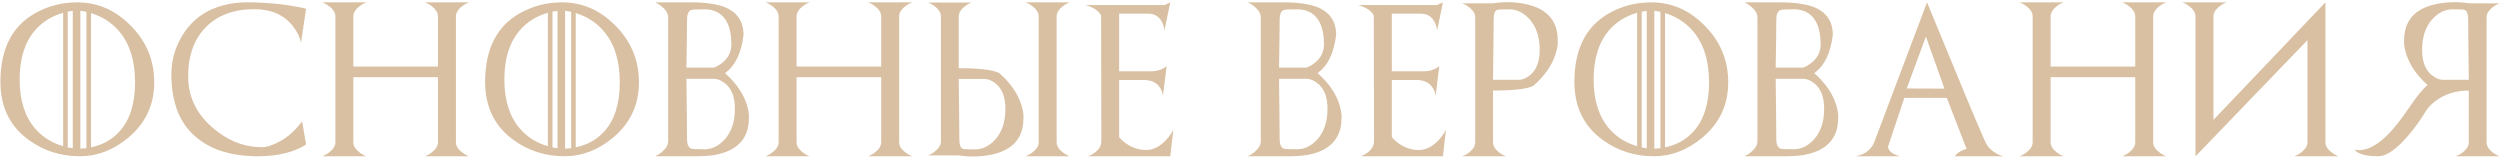 <?xml version="1.0" encoding="UTF-8"?> <svg xmlns="http://www.w3.org/2000/svg" width="2128" height="135" viewBox="0 0 2128 135" fill="none"><path d="M77.483 11.147V125.452C87.376 123.32 95.436 118.821 101.662 111.956C110.532 102.19 114.966 88.246 114.966 70.123C114.966 51.914 110.532 37.522 101.662 26.946C95.35 19.398 87.291 14.132 77.483 11.147ZM29.765 25.859C21.066 36.051 16.716 49.931 16.716 67.5C16.716 85.112 21.066 99.035 29.765 109.269C35.949 116.518 43.944 121.572 53.752 124.429V10.891C43.944 13.706 35.949 18.695 29.765 25.859ZM68.4 9.164V126.54C69.978 126.497 71.705 126.369 73.581 126.156V10.06C72.728 9.846 71.854 9.676 70.959 9.548C70.106 9.377 69.253 9.249 68.4 9.164ZM61.94 126.22V9.228C61.215 9.313 60.49 9.42 59.765 9.548C59.083 9.633 58.379 9.761 57.654 9.932V125.452C59.061 125.751 60.49 126.007 61.94 126.22ZM34.179 9.036C39.85 6.35 45.479 4.473 51.066 3.407C56.652 2.341 62.281 1.893 67.952 2.064C75.543 2.277 82.813 3.855 89.764 6.797C96.758 9.74 103.495 14.324 109.977 20.55C124.177 34.196 131.277 50.72 131.277 70.123C131.277 89.141 123.964 104.792 109.338 117.073C96.672 127.691 82.877 133 67.952 133C51.705 133 37.206 128.373 24.456 119.12C8.38 107.478 0.341 90.996 0.341 69.675C0.341 39.867 11.621 19.654 34.179 9.036ZM257.147 103.256L260.538 122.83C258.491 124.493 255.186 126.198 250.623 127.947C241.668 131.316 231.199 133 219.216 133C218.534 133 217.83 133 217.105 133C216.423 133 215.72 132.979 214.995 132.936C194.483 132.211 178.258 126.646 166.317 116.241C159.494 110.314 154.42 103.086 151.094 94.557C147.768 85.986 146.019 76.093 145.849 64.877C145.763 59.59 146.296 54.345 147.448 49.142C148.599 43.94 150.561 38.716 153.333 33.471C156.104 28.226 159.452 23.599 163.375 19.59C167.341 15.539 171.882 12.17 177 9.484C182.159 6.797 187.895 4.814 194.206 3.535C200.56 2.256 207.511 1.744 215.059 2C227.212 2.426 237.063 3.215 244.61 4.367C252.201 5.518 257.51 6.563 260.538 7.501L256.188 36.477C255.293 31.701 252.968 26.925 249.216 22.149C241.711 12.597 230.794 7.821 216.466 7.821C199.153 7.821 185.464 12.853 175.4 22.916C165.251 33.108 160.177 47.181 160.177 65.133C160.177 82.233 167.128 96.775 181.029 108.757C187.511 114.301 194.27 118.459 201.306 121.23C208.385 124.002 215.826 125.346 223.63 125.26C225.165 125.26 226.849 124.983 228.683 124.429C230.559 123.832 232.585 123.043 234.76 122.062C243.416 118.139 250.879 111.87 257.147 103.256ZM388.071 14.089V120.911C388.071 122.702 388.582 124.365 389.606 125.9C390.629 127.392 392.058 128.8 393.892 130.122C395.683 131.444 397.452 132.403 399.201 133H361.653C363.359 132.446 365.15 131.486 367.026 130.122C368.817 128.8 370.225 127.392 371.248 125.9C372.271 124.365 372.783 122.702 372.783 120.911V65.709H300.759V120.911C300.759 122.702 301.27 124.365 302.294 125.9C303.317 127.392 304.725 128.8 306.516 130.122C308.349 131.486 310.14 132.446 311.889 133H274.341C276.09 132.403 277.859 131.444 279.65 130.122C281.484 128.8 282.913 127.392 283.936 125.9C284.959 124.365 285.471 122.702 285.471 120.911V14.089C285.471 12.298 284.959 10.657 283.936 9.164C282.913 7.629 281.484 6.2 279.65 4.878C277.859 3.556 276.09 2.597 274.341 2H311.889C310.14 2.597 308.349 3.556 306.516 4.878C304.725 6.2 303.317 7.629 302.294 9.164C301.27 10.657 300.759 12.298 300.759 14.089V56.626H372.783V14.089C372.783 12.298 372.271 10.657 371.248 9.164C370.225 7.629 368.817 6.2 367.026 4.878C365.15 3.556 363.359 2.597 361.653 2H399.201C397.452 2.597 395.683 3.556 393.892 4.878C392.058 6.2 390.629 7.629 389.606 9.164C388.582 10.657 388.071 12.298 388.071 14.089ZM490.082 11.147V125.452C499.975 123.32 508.035 118.821 514.261 111.956C523.13 102.19 527.565 88.246 527.565 70.123C527.565 51.914 523.13 37.522 514.261 26.946C507.949 19.398 499.89 14.132 490.082 11.147ZM442.364 25.859C433.665 36.051 429.315 49.931 429.315 67.5C429.315 85.112 433.665 99.035 442.364 109.269C448.547 116.518 456.543 121.572 466.351 124.429V10.891C456.543 13.706 448.547 18.695 442.364 25.859ZM480.999 9.164V126.54C482.577 126.497 484.304 126.369 486.18 126.156V10.06C485.327 9.846 484.453 9.676 483.557 9.548C482.705 9.377 481.852 9.249 480.999 9.164ZM474.538 126.22V9.228C473.813 9.313 473.089 9.42 472.364 9.548C471.681 9.633 470.978 9.761 470.253 9.932V125.452C471.66 125.751 473.089 126.007 474.538 126.22ZM446.778 9.036C452.449 6.35 458.078 4.473 463.664 3.407C469.251 2.341 474.88 1.893 480.551 2.064C488.142 2.277 495.412 3.855 502.363 6.797C509.357 9.74 516.094 14.324 522.576 20.55C536.776 34.196 543.876 50.72 543.876 70.123C543.876 89.141 536.563 104.792 521.936 117.073C509.271 127.691 495.476 133 480.551 133C464.304 133 449.805 128.373 437.055 119.12C420.978 107.478 412.94 90.996 412.94 69.675C412.94 39.867 424.219 19.654 446.778 9.036ZM588.447 126.54C589.47 126.881 593.202 127.051 599.641 127.051C605.824 127.051 611.41 124.429 616.4 119.184C622.498 112.702 625.547 103.832 625.547 92.574C625.547 82.212 622.562 74.856 616.592 70.506C615.099 69.398 613.607 68.545 612.114 67.948C610.664 67.351 609.193 67.052 607.7 67.052H584.289C584.46 80.783 584.588 91.935 584.673 100.506C584.758 109.035 584.801 114.983 584.801 118.352C584.801 122.915 586.016 125.644 588.447 126.54ZM588.447 8.46C586.016 9.356 584.801 12.085 584.801 16.648C584.801 20.059 584.758 25.155 584.673 31.936C584.588 38.716 584.46 47.245 584.289 57.522H607.7C610.088 56.711 612.562 55.261 615.12 53.172C620.067 49.078 622.54 43.961 622.54 37.82C622.54 26.605 619.982 18.503 614.865 13.514C611.027 9.804 605.952 7.949 599.641 7.949C593.202 7.949 589.47 8.119 588.447 8.46ZM617.103 62.255C617.402 62.468 617.572 62.617 617.615 62.703C626.613 70.762 632.625 79.504 635.653 88.928C637.146 93.747 637.743 97.649 637.444 100.634C637.444 113.341 632.114 122.382 621.453 127.755C617.743 129.589 613.564 130.932 608.916 131.785C604.268 132.595 599.087 133 593.372 133H557.68C558.32 132.787 558.981 132.51 559.663 132.168L557.68 133C559.428 132.275 561.198 131.188 562.989 129.738C564.78 128.288 566.187 126.774 567.211 125.196C568.234 123.618 568.746 121.934 568.746 120.143V14.857C568.746 13.066 568.234 11.382 567.211 9.804C566.187 8.226 564.78 6.712 562.989 5.262C561.198 3.812 559.428 2.725 557.68 2L559.663 2.832C558.981 2.49 558.32 2.213 557.68 2H588.255C594.396 2 599.747 2.341 604.31 3.023C608.916 3.663 612.754 4.537 615.824 5.646C627.21 9.868 632.903 17.906 632.903 29.761C631.964 37.309 630.237 43.769 627.721 49.142C625.205 54.472 621.837 58.715 617.615 61.871C617.572 61.999 617.402 62.127 617.103 62.255ZM765.361 14.089V120.911C765.361 122.702 765.873 124.365 766.896 125.9C767.92 127.392 769.348 128.8 771.182 130.122C772.973 131.444 774.742 132.403 776.491 133H738.943C740.649 132.446 742.44 131.486 744.317 130.122C746.108 128.8 747.515 127.392 748.538 125.9C749.562 124.365 750.073 122.702 750.073 120.911V65.709H678.049V120.911C678.049 122.702 678.561 124.365 679.584 125.9C680.608 127.392 682.015 128.8 683.806 130.122C685.639 131.486 687.43 132.446 689.179 133H651.631C653.38 132.403 655.15 131.444 656.941 130.122C658.774 128.8 660.203 127.392 661.226 125.9C662.25 124.365 662.761 122.702 662.761 120.911V14.089C662.761 12.298 662.25 10.657 661.226 9.164C660.203 7.629 658.774 6.2 656.941 4.878C655.15 3.556 653.38 2.597 651.631 2H689.179C687.43 2.597 685.639 3.556 683.806 4.878C682.015 6.2 680.608 7.629 679.584 9.164C678.561 10.657 678.049 12.298 678.049 14.089V56.626H750.073V14.089C750.073 12.298 749.562 10.657 748.538 9.164C747.515 7.629 746.108 6.2 744.317 4.878C742.44 3.556 740.649 2.597 738.943 2H776.491C774.742 2.597 772.973 3.556 771.182 4.878C769.348 6.2 767.92 7.629 766.896 9.164C765.873 10.657 765.361 12.298 765.361 14.089ZM816.072 67.18C816.243 80.911 816.371 92.062 816.456 100.634C816.541 109.162 816.584 115.111 816.584 118.48C816.584 123.128 817.543 125.857 819.462 126.667C820.273 127.009 823.748 127.179 829.889 127.179C836.072 127.179 841.658 124.557 846.647 119.312C852.745 112.83 855.794 103.96 855.794 92.702C855.794 82.34 852.831 74.984 846.903 70.634C845.411 69.526 843.918 68.673 842.426 68.076C840.933 67.479 839.441 67.18 837.948 67.18H816.072ZM869.291 89.056C870.826 93.832 871.444 97.734 871.146 100.762C871.146 117.606 861.956 127.925 843.577 131.721C834.409 133.512 825.241 133.704 816.072 132.296H789.911C791.659 131.699 793.407 130.74 795.156 129.418C796.947 128.096 798.354 126.689 799.377 125.196C800.401 123.704 800.913 122.062 800.913 120.271V14.153C800.913 12.362 800.401 10.72 799.377 9.228C798.354 7.693 796.947 6.264 795.156 4.942C793.365 3.663 791.616 2.725 789.911 2.128H827.138C825.432 2.682 823.663 3.62 821.829 4.942C820.038 6.264 818.631 7.693 817.607 9.228C816.584 10.72 816.072 12.362 816.072 14.153V58.033C822.682 58.033 828.417 58.225 833.279 58.609C838.183 58.993 842.255 59.59 845.496 60.4C848.78 61.253 850.699 62.063 851.253 62.831C860.251 70.89 866.263 79.632 869.291 89.056ZM899.418 14.089C899.418 12.298 899.93 10.657 900.954 9.164C901.977 7.629 903.384 6.2 905.175 4.878C907.009 3.556 908.8 2.597 910.548 2H873.001C874.749 2.597 876.519 3.556 878.31 4.878C880.144 6.2 881.572 7.629 882.596 9.164C883.619 10.657 884.131 12.298 884.131 14.089V120.911C884.131 122.702 883.619 124.365 882.596 125.9C881.572 127.392 880.144 128.8 878.31 130.122C876.519 131.444 874.749 132.403 873.001 133H910.548C908.8 132.446 907.009 131.486 905.175 130.122C903.384 128.8 901.977 127.392 900.954 125.9C899.93 124.365 899.418 122.702 899.418 120.911V14.089ZM923.968 4.303H991.195L996.121 2L991.195 25.923C990.982 23.578 990.278 21.211 989.084 18.823C986.654 14.047 982.795 11.659 977.507 11.659H952.625V60.656H980.001C982.688 60.656 985.097 60.272 987.229 59.504C989.404 58.737 991.345 57.671 993.05 56.306L989.852 81.956C989.809 79.653 989.063 77.329 987.613 74.984C984.799 70.378 980.108 68.076 973.541 68.076H952.625V116.689C953.989 118.48 955.993 120.314 958.637 122.19C963.925 125.857 969.575 127.691 975.588 127.691C981.643 127.691 987.336 124.812 992.667 119.056C995.353 116.113 997.379 113.235 998.743 110.42L996.121 133H926.271C928.062 132.36 929.917 131.358 931.836 129.994C935.589 127.179 937.465 123.874 937.465 120.079C937.465 114.024 937.401 78.395 937.273 13.194C935.311 9.228 930.876 6.264 923.968 4.303ZM1092.87 126.54C1093.9 126.881 1097.63 127.051 1104.07 127.051C1110.25 127.051 1115.84 124.429 1120.83 119.184C1126.92 112.702 1129.97 103.832 1129.97 92.574C1129.97 82.212 1126.99 74.856 1121.02 70.506C1119.53 69.398 1118.03 68.545 1116.54 67.948C1115.09 67.351 1113.62 67.052 1112.13 67.052H1088.72C1088.89 80.783 1089.01 91.935 1089.1 100.506C1089.19 109.035 1089.23 114.983 1089.23 118.352C1089.23 122.915 1090.44 125.644 1092.87 126.54ZM1092.87 8.46C1090.44 9.356 1089.23 12.085 1089.23 16.648C1089.23 20.059 1089.19 25.155 1089.1 31.936C1089.01 38.716 1088.89 47.245 1088.72 57.522H1112.13C1114.52 56.711 1116.99 55.261 1119.55 53.172C1124.49 49.078 1126.97 43.961 1126.97 37.82C1126.97 26.605 1124.41 18.503 1119.29 13.514C1115.45 9.804 1110.38 7.949 1104.07 7.949C1097.63 7.949 1093.9 8.119 1092.87 8.46ZM1121.53 62.255C1121.83 62.468 1122 62.617 1122.04 62.703C1131.04 70.762 1137.05 79.504 1140.08 88.928C1141.57 93.747 1142.17 97.649 1141.87 100.634C1141.87 113.341 1136.54 122.382 1125.88 127.755C1122.17 129.589 1117.99 130.932 1113.34 131.785C1108.69 132.595 1103.51 133 1097.8 133H1062.11C1062.75 132.787 1063.41 132.51 1064.09 132.168L1062.11 133C1063.86 132.275 1065.62 131.188 1067.42 129.738C1069.21 128.288 1070.61 126.774 1071.64 125.196C1072.66 123.618 1073.17 121.934 1073.17 120.143V14.857C1073.17 13.066 1072.66 11.382 1071.64 9.804C1070.61 8.226 1069.21 6.712 1067.42 5.262C1065.62 3.812 1063.86 2.725 1062.11 2L1064.09 2.832C1063.41 2.49 1062.75 2.213 1062.11 2H1092.68C1098.82 2 1104.17 2.341 1108.74 3.023C1113.34 3.663 1117.18 4.537 1120.25 5.646C1131.64 9.868 1137.33 17.906 1137.33 29.761C1136.39 37.309 1134.66 43.769 1132.15 49.142C1129.63 54.472 1126.26 58.715 1122.04 61.871C1122 61.999 1121.83 62.127 1121.53 62.255ZM1156.06 4.303H1223.29L1228.21 2L1223.29 25.923C1223.07 23.578 1222.37 21.211 1221.17 18.823C1218.74 14.047 1214.88 11.659 1209.6 11.659H1184.71V60.656H1212.09C1214.78 60.656 1217.19 60.272 1219.32 59.504C1221.49 58.737 1223.43 57.671 1225.14 56.306L1221.94 81.956C1221.9 79.653 1221.15 77.329 1219.7 74.984C1216.89 70.378 1212.2 68.076 1205.63 68.076H1184.71V116.689C1186.08 118.48 1188.08 120.314 1190.73 122.19C1196.01 125.857 1201.67 127.691 1207.68 127.691C1213.73 127.691 1219.43 124.812 1224.76 119.056C1227.44 116.113 1229.47 113.235 1230.83 110.42L1228.21 133H1158.36C1160.15 132.36 1162.01 131.358 1163.93 129.994C1167.68 127.179 1169.55 123.874 1169.55 120.079C1169.55 114.024 1169.49 78.395 1169.36 13.194C1167.4 9.228 1162.97 6.264 1156.06 4.303ZM1270.86 67.948H1292.74C1294.23 67.948 1295.72 67.649 1297.22 67.052C1298.71 66.455 1300.2 65.602 1301.69 64.494C1307.62 60.144 1310.58 52.788 1310.58 42.426C1310.58 31.168 1307.54 22.298 1301.44 15.816C1296.45 10.571 1290.86 7.949 1284.68 7.949C1278.54 7.949 1275.06 8.119 1274.25 8.46C1272.33 9.313 1271.37 12.043 1271.37 16.648C1271.37 20.059 1271.33 26.029 1271.25 34.558C1271.16 43.087 1271.03 54.217 1270.86 67.948ZM1324.08 46.072C1321.05 55.496 1315.04 64.238 1306.04 72.297C1305.49 73.065 1303.57 73.875 1300.29 74.728C1297.05 75.538 1292.97 76.135 1288.07 76.519C1283.21 76.903 1277.47 77.095 1270.86 77.095V120.975C1270.86 122.766 1271.37 124.429 1272.4 125.964C1273.42 127.456 1274.83 128.864 1276.62 130.186C1278.45 131.507 1280.22 132.446 1281.93 133H1244.64C1246.34 132.446 1248.11 131.507 1249.95 130.186C1251.74 128.864 1253.14 127.456 1254.17 125.964C1255.19 124.429 1255.7 122.766 1255.7 120.975V14.857C1255.7 13.066 1255.19 11.424 1254.17 9.932C1253.14 8.439 1251.74 7.032 1249.95 5.71C1248.15 4.388 1246.39 3.429 1244.64 2.832H1270.86C1280.03 1.339 1289.2 1.531 1298.37 3.407C1316.75 7.202 1325.94 17.522 1325.94 34.366C1326.23 37.394 1325.62 41.296 1324.08 46.072ZM1417.27 11.147V125.452C1427.16 123.32 1435.22 118.821 1441.44 111.956C1450.31 102.19 1454.75 88.246 1454.75 70.123C1454.75 51.914 1450.31 37.522 1441.44 26.946C1435.13 19.398 1427.07 14.132 1417.27 11.147ZM1369.55 25.859C1360.85 36.051 1356.5 49.931 1356.5 67.5C1356.5 85.112 1360.85 99.035 1369.55 109.269C1375.73 116.518 1383.73 121.572 1393.53 124.429V10.891C1383.73 13.706 1375.73 18.695 1369.55 25.859ZM1408.18 9.164V126.54C1409.76 126.497 1411.49 126.369 1413.36 126.156V10.06C1412.51 9.846 1411.64 9.676 1410.74 9.548C1409.89 9.377 1409.03 9.249 1408.18 9.164ZM1401.72 126.22V9.228C1401 9.313 1400.27 9.42 1399.55 9.548C1398.86 9.633 1398.16 9.761 1397.44 9.932V125.452C1398.84 125.751 1400.27 126.007 1401.72 126.22ZM1373.96 9.036C1379.63 6.35 1385.26 4.473 1390.85 3.407C1396.43 2.341 1402.06 1.893 1407.73 2.064C1415.32 2.277 1422.6 3.855 1429.55 6.797C1436.54 9.74 1443.28 14.324 1449.76 20.55C1463.96 34.196 1471.06 50.72 1471.06 70.123C1471.06 89.141 1463.75 104.792 1449.12 117.073C1436.45 127.691 1422.66 133 1407.73 133C1391.49 133 1376.99 128.373 1364.24 119.12C1348.16 107.478 1340.12 90.996 1340.12 69.675C1340.12 39.867 1351.4 19.654 1373.96 9.036ZM1515.63 126.54C1516.65 126.881 1520.38 127.051 1526.82 127.051C1533.01 127.051 1538.59 124.429 1543.58 119.184C1549.68 112.702 1552.73 103.832 1552.73 92.574C1552.73 82.212 1549.74 74.856 1543.77 70.506C1542.28 69.398 1540.79 68.545 1539.3 67.948C1537.85 67.351 1536.38 67.052 1534.88 67.052H1511.47C1511.64 80.783 1511.77 91.935 1511.86 100.506C1511.94 109.035 1511.98 114.983 1511.98 118.352C1511.98 122.915 1513.2 125.644 1515.63 126.54ZM1515.63 8.46C1513.2 9.356 1511.98 12.085 1511.98 16.648C1511.98 20.059 1511.94 25.155 1511.86 31.936C1511.77 38.716 1511.64 47.245 1511.47 57.522H1534.88C1537.27 56.711 1539.74 55.261 1542.3 53.172C1547.25 49.078 1549.72 43.961 1549.72 37.82C1549.72 26.605 1547.16 18.503 1542.05 13.514C1538.21 9.804 1533.14 7.949 1526.82 7.949C1520.38 7.949 1516.65 8.119 1515.63 8.46ZM1544.29 62.255C1544.59 62.468 1544.76 62.617 1544.8 62.703C1553.8 70.762 1559.81 79.504 1562.84 88.928C1564.33 93.747 1564.93 97.649 1564.63 100.634C1564.63 113.341 1559.3 122.382 1548.64 127.755C1544.93 129.589 1540.75 130.932 1536.1 131.785C1531.45 132.595 1526.27 133 1520.56 133H1484.86C1485.5 132.787 1486.16 132.51 1486.85 132.168L1484.86 133C1486.61 132.275 1488.38 131.188 1490.17 129.738C1491.96 128.288 1493.37 126.774 1494.39 125.196C1495.42 123.618 1495.93 121.934 1495.93 120.143V14.857C1495.93 13.066 1495.42 11.382 1494.39 9.804C1493.37 8.226 1491.96 6.712 1490.17 5.262C1488.38 3.812 1486.61 2.725 1484.86 2L1486.85 2.832C1486.16 2.49 1485.5 2.213 1484.86 2H1515.44C1521.58 2 1526.93 2.341 1531.49 3.023C1536.1 3.663 1539.94 4.537 1543.01 5.646C1554.39 9.868 1560.09 17.906 1560.09 29.761C1559.15 37.309 1557.42 43.769 1554.9 49.142C1552.39 54.472 1549.02 58.715 1544.8 61.871C1544.76 61.999 1544.59 62.127 1544.29 62.255ZM1623.01 75.304L1655.12 75.432L1639.33 31.168L1623.01 75.304ZM1705.27 133H1663.89C1665.81 130.186 1669.15 128.096 1673.93 126.731L1657.11 83.299H1620.97L1607.15 124.685C1607.15 127.201 1608.84 129.354 1612.2 131.145C1613.95 131.998 1615.62 132.616 1617.19 133H1578.81C1584.36 132.318 1588.77 130.1 1592.06 126.348C1592.91 125.41 1593.59 124.493 1594.1 123.597C1594.61 122.702 1595.04 121.827 1595.38 120.975L1640.28 2C1655.51 39.057 1667.3 67.585 1675.66 87.585C1684.06 107.585 1689 119.034 1690.5 121.934C1692.33 125.559 1695.36 128.501 1699.58 130.761C1700.65 131.316 1701.65 131.785 1702.59 132.168C1703.52 132.51 1704.42 132.787 1705.27 133ZM1832.81 14.089V120.911C1832.81 122.702 1833.32 124.365 1834.34 125.9C1835.36 127.392 1836.79 128.8 1838.63 130.122C1840.42 131.444 1842.19 132.403 1843.94 133H1806.39C1808.09 132.446 1809.89 131.486 1811.76 130.122C1813.55 128.8 1814.96 127.392 1815.98 125.9C1817.01 124.365 1817.52 122.702 1817.52 120.911V65.709H1745.49V120.911C1745.49 122.702 1746.01 124.365 1747.03 125.9C1748.05 127.392 1749.46 128.8 1751.25 130.122C1753.08 131.486 1754.88 132.446 1756.62 133H1719.08C1720.83 132.403 1722.59 131.444 1724.39 130.122C1726.22 128.8 1727.65 127.392 1728.67 125.9C1729.69 124.365 1730.21 122.702 1730.21 120.911V14.089C1730.21 12.298 1729.69 10.657 1728.67 9.164C1727.65 7.629 1726.22 6.2 1724.39 4.878C1722.59 3.556 1720.83 2.597 1719.08 2H1756.62C1754.88 2.597 1753.08 3.556 1751.25 4.878C1749.46 6.2 1748.05 7.629 1747.03 9.164C1746.01 10.657 1745.49 12.298 1745.49 14.089V56.626H1817.52V14.089C1817.52 12.298 1817.01 10.657 1815.98 9.164C1814.96 7.629 1813.55 6.2 1811.76 4.878C1809.89 3.556 1808.09 2.597 1806.39 2H1843.94C1842.19 2.597 1840.42 3.556 1838.63 4.878C1836.79 6.2 1835.36 7.629 1834.34 9.164C1833.32 10.657 1832.81 12.298 1832.81 14.089ZM1895.22 2C1893.47 2.597 1891.71 3.556 1889.91 4.878C1888.08 6.2 1886.65 7.629 1885.63 9.164C1884.6 10.657 1884.09 12.298 1884.09 14.089V102.041L1979.4 2V120.911C1979.4 122.702 1979.91 124.365 1980.94 125.9C1981.96 127.392 1983.39 128.8 1985.22 130.122C1987.01 131.444 1988.78 132.403 1990.53 133H1952.98C1954.73 132.403 1956.5 131.444 1958.29 130.122C1960.13 128.8 1961.55 127.392 1962.58 125.9C1963.6 124.365 1964.11 122.702 1964.11 120.911V34.174L1868.87 133V132.872L1868.81 133V14.089C1868.81 12.298 1868.29 10.657 1867.27 9.164C1866.25 7.629 1864.82 6.2 1862.98 4.878C1861.19 3.556 1859.42 2.597 1857.68 2H1895.22ZM2066.25 72.297C2057.25 64.238 2051.24 55.496 2048.21 46.072C2046.68 41.296 2046.06 37.394 2046.36 34.366C2046.36 17.522 2055.55 7.202 2073.93 3.407C2083.1 1.531 2092.26 1.339 2101.43 2.832H2127.66C2125.91 3.429 2124.14 4.388 2122.35 5.71C2120.56 7.032 2119.15 8.439 2118.13 9.932C2117.1 11.424 2116.59 13.066 2116.59 14.857V120.975C2116.59 122.766 2117.1 124.429 2118.13 125.964C2119.15 127.456 2120.56 128.864 2122.35 130.186C2124.18 131.507 2125.95 132.446 2127.66 133H2090.37C2092.07 132.446 2093.84 131.507 2095.68 130.186C2097.47 128.864 2098.87 127.456 2099.9 125.964C2100.92 124.429 2101.43 122.766 2101.43 120.975V77.095C2090.22 77.095 2080.69 80.122 2072.84 86.178C2070.88 87.67 2069.19 89.184 2067.79 90.719C2066.42 92.212 2065.31 93.704 2064.46 95.197C2062.59 98.395 2060.52 101.551 2058.26 104.664C2056.04 107.777 2053.61 110.932 2050.96 114.13C2040.47 126.71 2031.56 133 2024.23 133C2016.89 133 2011.39 132.062 2007.72 130.186C2005.85 129.205 2004.72 128.288 2004.33 127.435C2012.56 129.141 2021.69 125.132 2031.71 115.41C2037.34 109.909 2043.82 101.743 2051.16 90.911C2054.01 86.689 2056.68 83.043 2059.15 79.973C2061.67 76.903 2064.03 74.344 2066.25 72.297ZM2101.43 67.948C2101.26 54.217 2101.13 43.087 2101.05 34.558C2100.96 26.029 2100.92 20.059 2100.92 16.648C2100.92 12.043 2099.96 9.313 2098.04 8.46C2097.23 8.119 2093.76 7.949 2087.62 7.949C2081.43 7.949 2075.85 10.571 2070.86 15.816C2064.76 22.298 2061.71 31.168 2061.71 42.426C2061.71 52.788 2064.67 60.144 2070.6 64.494C2072.09 65.602 2073.59 66.455 2075.08 67.052C2076.57 67.649 2078.06 67.948 2079.56 67.948H2101.43Z" fill="#D9C0A2"></path></svg> 
